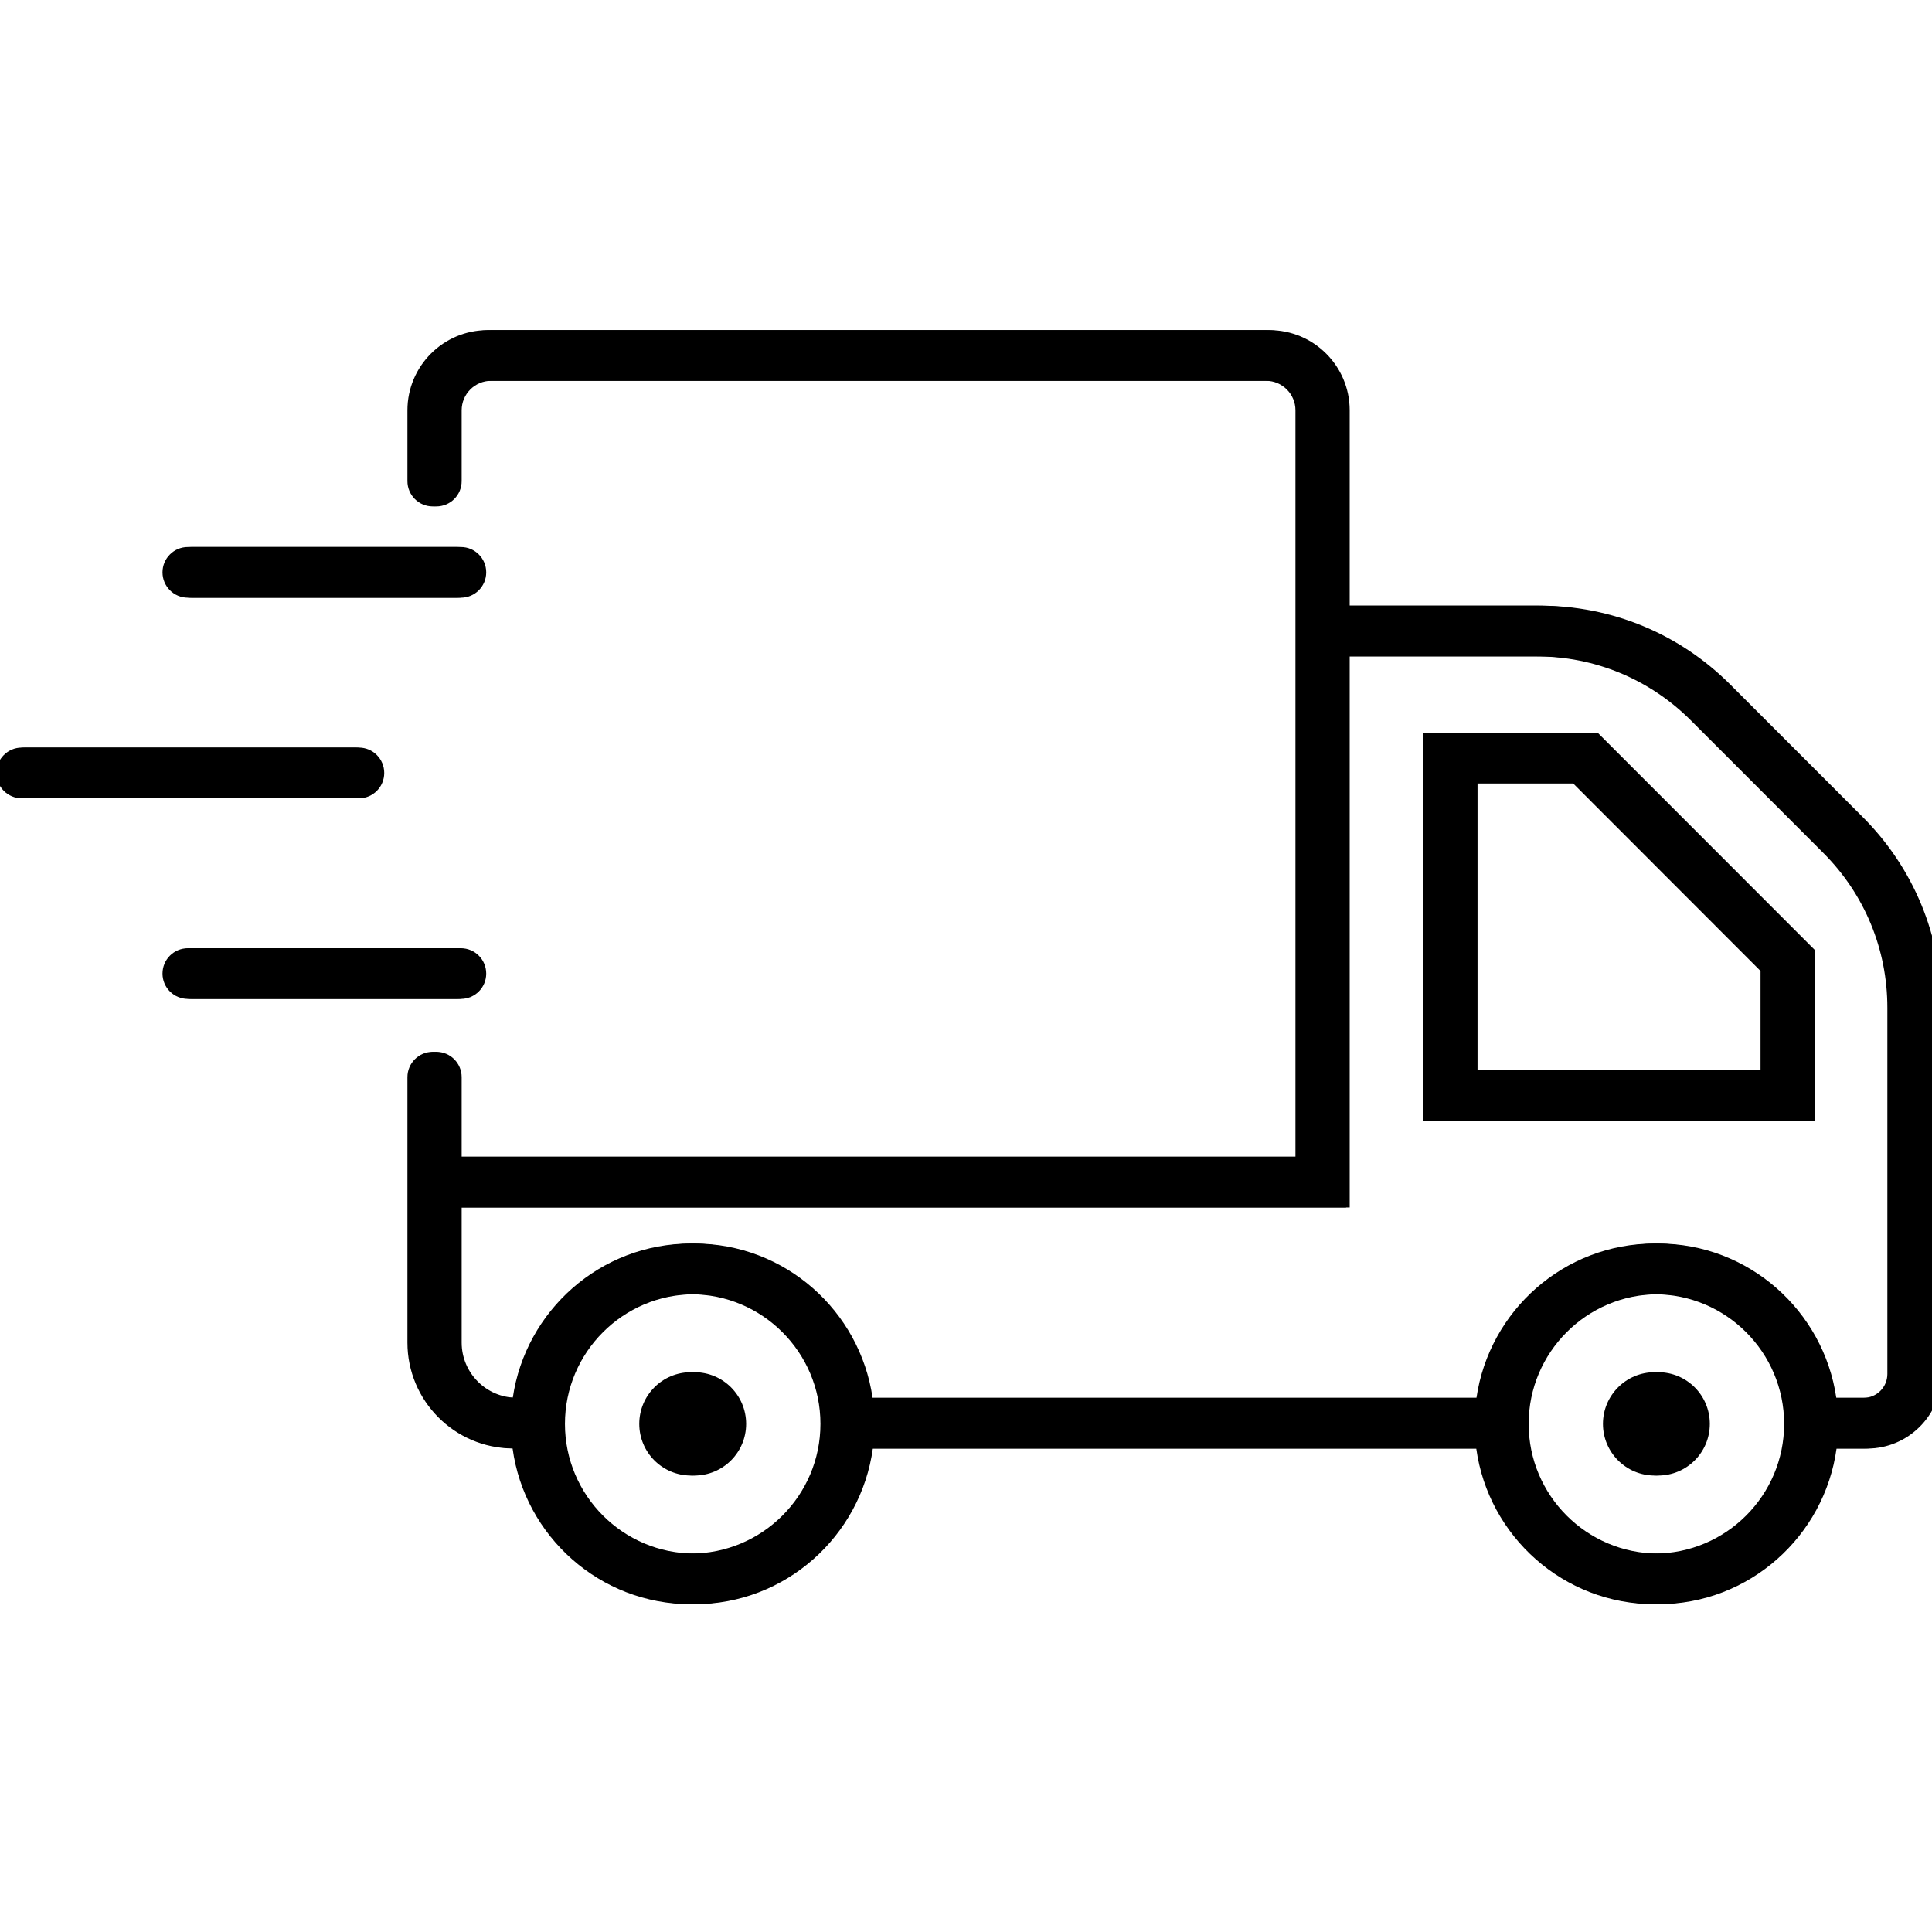 <svg version="1.0" preserveAspectRatio="xMidYMid meet" height="200" viewBox="0 0 150 150" zoomAndPan="magnify" width="200" xmlns:xlink="http://www.w3.org/1999/xlink" xmlns="http://www.w3.org/2000/svg"><defs><clipPath id="7e5e782722"><path clip-rule="nonzero" d="M 31.379 25.633 L 150 25.633 L 150 124.551 L 31.379 124.551 Z M 31.379 25.633"></path></clipPath><clipPath id="61af3e6cc9"><path clip-rule="nonzero" d="M 31.656 25.633 L 150 25.633 L 150 124.551 L 31.656 124.551 Z M 31.656 25.633"></path></clipPath></defs><path fill-rule="nonzero" fill-opacity="1" d="M 37.473 75.59 C 37.473 74.5 36.594 73.621 35.504 73.621 L 14.586 73.621 C 13.496 73.621 12.617 74.5 12.617 75.59 C 12.617 76.676 13.496 77.555 14.586 77.555 L 35.504 77.555 C 36.594 77.555 37.473 76.676 37.473 75.59" fill="#000000"></path><path fill-rule="nonzero" fill-opacity="1" d="M 35.504 42.469 L 14.586 42.469 C 13.496 42.469 12.617 43.352 12.617 44.438 C 12.617 45.523 13.496 46.406 14.586 46.406 L 35.504 46.406 C 36.594 46.406 37.473 45.523 37.473 44.438 C 37.473 43.352 36.594 42.469 35.504 42.469" fill="#000000"></path><path fill-rule="nonzero" fill-opacity="1" d="M 1.688 61.98 L 27.59 61.98 C 28.676 61.98 29.555 61.098 29.555 60.012 C 29.555 58.926 28.676 58.043 27.59 58.043 L 1.688 58.043 C 0.602 58.043 -0.281 58.926 -0.281 60.012 C -0.281 61.098 0.602 61.98 1.688 61.98" fill="#000000"></path><path fill-rule="nonzero" fill-opacity="1" d="M 128.461 106.539 C 126.25 106.539 124.453 108.332 124.453 110.551 C 124.453 112.766 126.25 114.559 128.461 114.559 C 130.676 114.559 132.473 112.766 132.473 110.551 C 132.473 108.332 130.676 106.539 128.461 106.539" fill="#000000"></path><path fill-rule="nonzero" fill-opacity="1" d="M 53.641 106.539 C 51.426 106.539 49.633 108.332 49.633 110.551 C 49.633 112.766 51.426 114.559 53.641 114.559 C 55.855 114.559 57.648 112.766 57.648 110.551 C 57.648 108.332 55.855 106.539 53.641 106.539" fill="#000000"></path><path fill-rule="nonzero" fill-opacity="1" d="M 136.688 83.086 L 114.434 83.086 L 114.434 60.816 L 122.129 60.816 L 136.688 75.387 Z M 110.5 56.879 L 110.5 87.02 L 140.621 87.02 L 140.621 73.758 L 123.758 56.879 L 110.5 56.879" fill="#000000"></path><g clip-path="url(#7e5e782722)"><path fill-rule="nonzero" fill-opacity="1" d="M 146.535 106.68 C 146.535 107.699 145.707 108.527 144.691 108.527 L 142.293 108.527 C 141.309 101.766 135.492 96.547 128.461 96.547 C 121.434 96.547 115.617 101.766 114.633 108.527 L 67.469 108.527 C 66.484 101.766 60.668 96.547 53.641 96.547 C 46.613 96.547 40.801 101.762 39.812 108.523 C 37.469 108.504 35.566 106.59 35.566 104.238 L 35.566 93.746 L 104.508 93.746 L 104.508 50.961 L 119.27 50.961 C 123.812 50.961 128.078 52.73 131.289 55.941 L 141.559 66.219 C 144.77 69.43 146.535 73.699 146.535 78.246 Z M 128.461 120.617 C 122.918 120.617 118.402 116.102 118.402 110.551 C 118.402 105 122.918 100.484 128.461 100.484 C 134.008 100.484 138.52 105 138.52 110.551 C 138.52 116.102 134.008 120.617 128.461 120.617 Z M 53.641 120.617 C 48.094 120.617 43.582 116.102 43.582 110.551 C 43.582 105 48.094 100.484 53.641 100.484 C 59.188 100.484 63.699 105 63.699 110.551 C 63.699 116.102 59.188 120.617 53.641 120.617 Z M 134.07 53.16 C 130.117 49.203 124.863 47.023 119.27 47.023 L 104.508 47.023 L 104.508 31.855 C 104.508 28.422 101.719 25.633 98.289 25.633 L 37.852 25.633 C 34.422 25.633 31.633 28.422 31.633 31.855 L 31.633 37.352 C 31.633 38.441 32.512 39.32 33.598 39.32 C 34.684 39.32 35.566 38.441 35.566 37.352 L 35.566 31.855 C 35.566 30.594 36.59 29.566 37.852 29.566 L 98.289 29.566 C 99.551 29.566 100.578 30.594 100.578 31.855 L 100.578 89.809 L 35.566 89.809 L 35.566 83.633 C 35.566 82.547 34.684 81.664 33.598 81.664 C 32.512 81.664 31.633 82.547 31.633 83.633 L 31.633 104.238 C 31.633 108.758 35.289 112.43 39.797 112.457 C 40.73 119.277 46.574 124.551 53.641 124.551 C 60.707 124.551 66.547 119.277 67.484 112.465 L 114.617 112.465 C 115.555 119.277 121.398 124.551 128.461 124.551 C 135.527 124.551 141.371 119.277 142.309 112.465 L 144.691 112.465 C 147.879 112.465 150.469 109.867 150.469 106.68 L 150.469 78.246 C 150.469 72.648 148.293 67.391 144.34 63.434 L 134.07 53.16" fill="#000000"></path></g><path fill-rule="nonzero" fill-opacity="1" d="M 37.75 75.59 C 37.75 74.5 36.871 73.621 35.785 73.621 L 14.863 73.621 C 13.777 73.621 12.898 74.5 12.898 75.59 C 12.898 76.676 13.777 77.555 14.863 77.555 L 35.785 77.555 C 36.871 77.555 37.75 76.676 37.75 75.59" fill="#000000"></path><path fill-rule="nonzero" fill-opacity="1" d="M 35.785 42.469 L 14.863 42.469 C 13.777 42.469 12.898 43.352 12.898 44.438 C 12.898 45.523 13.777 46.406 14.863 46.406 L 35.785 46.406 C 36.871 46.406 37.75 45.523 37.75 44.438 C 37.75 43.352 36.871 42.469 35.785 42.469" fill="#000000"></path><path fill-rule="nonzero" fill-opacity="1" d="M 1.969 61.98 L 27.867 61.98 C 28.953 61.98 29.832 61.098 29.832 60.012 C 29.832 58.926 28.953 58.043 27.867 58.043 L 1.969 58.043 C 0.879 58.043 0 58.926 0 60.012 C 0 61.098 0.879 61.98 1.969 61.98" fill="#000000"></path><path fill-rule="nonzero" fill-opacity="1" d="M 128.742 106.539 C 126.527 106.539 124.734 108.332 124.734 110.551 C 124.734 112.766 126.527 114.559 128.742 114.559 C 130.957 114.559 132.75 112.766 132.75 110.551 C 132.75 108.332 130.957 106.539 128.742 106.539" fill="#000000"></path><path fill-rule="nonzero" fill-opacity="1" d="M 53.922 106.539 C 51.707 106.539 49.914 108.332 49.914 110.551 C 49.914 112.766 51.707 114.559 53.922 114.559 C 56.133 114.559 57.93 112.766 57.93 110.551 C 57.93 108.332 56.133 106.539 53.922 106.539" fill="#000000"></path><path fill-rule="nonzero" fill-opacity="1" d="M 136.969 83.086 L 114.715 83.086 L 114.715 60.816 L 122.41 60.816 L 136.969 75.387 Z M 110.781 56.879 L 110.781 87.02 L 140.902 87.02 L 140.902 73.758 L 124.035 56.879 L 110.781 56.879" fill="#000000"></path><g clip-path="url(#61af3e6cc9)"><path fill-rule="nonzero" fill-opacity="1" d="M 146.816 106.68 C 146.816 107.699 145.988 108.527 144.969 108.527 L 142.57 108.527 C 141.586 101.766 135.77 96.547 128.742 96.547 C 121.715 96.547 115.898 101.766 114.914 108.527 L 67.746 108.527 C 66.762 101.766 60.949 96.547 53.918 96.547 C 46.895 96.547 41.078 101.762 40.094 108.523 C 37.746 108.504 35.844 106.59 35.844 104.238 L 35.844 93.746 L 104.789 93.746 L 104.789 50.961 L 119.551 50.961 C 124.09 50.961 128.359 52.73 131.57 55.941 L 141.84 66.219 C 145.047 69.43 146.816 73.699 146.816 78.246 Z M 128.742 120.617 C 123.195 120.617 118.684 116.102 118.684 110.551 C 118.684 105 123.195 100.484 128.742 100.484 C 134.289 100.484 138.801 105 138.801 110.551 C 138.801 116.102 134.289 120.617 128.742 120.617 Z M 53.918 120.617 C 48.375 120.617 43.863 116.102 43.863 110.551 C 43.863 105 48.375 100.484 53.918 100.484 C 59.465 100.484 63.977 105 63.977 110.551 C 63.977 116.102 59.465 120.617 53.918 120.617 Z M 134.352 53.16 C 130.398 49.203 125.141 47.023 119.551 47.023 L 104.789 47.023 L 104.789 31.855 C 104.789 28.422 102 25.633 98.566 25.633 L 38.133 25.633 C 34.703 25.633 31.91 28.422 31.91 31.855 L 31.91 37.352 C 31.91 38.441 32.789 39.32 33.879 39.32 C 34.965 39.32 35.844 38.441 35.844 37.352 L 35.844 31.855 C 35.844 30.594 36.871 29.566 38.133 29.566 L 98.566 29.566 C 99.828 29.566 100.855 30.594 100.855 31.855 L 100.855 89.809 L 35.844 89.809 L 35.844 83.633 C 35.844 82.547 34.965 81.664 33.879 81.664 C 32.789 81.664 31.91 82.547 31.91 83.633 L 31.91 104.238 C 31.91 108.758 35.57 112.43 40.074 112.457 C 41.012 119.277 46.852 124.551 53.918 124.551 C 60.984 124.551 66.828 119.277 67.766 112.465 L 114.895 112.465 C 115.832 119.277 121.676 124.551 128.742 124.551 C 135.809 124.551 141.652 119.277 142.59 112.465 L 144.969 112.465 C 148.156 112.465 150.75 109.867 150.75 106.68 L 150.75 78.246 C 150.75 72.648 148.574 67.391 144.621 63.434 L 134.352 53.16" fill="#000000"></path></g></svg>